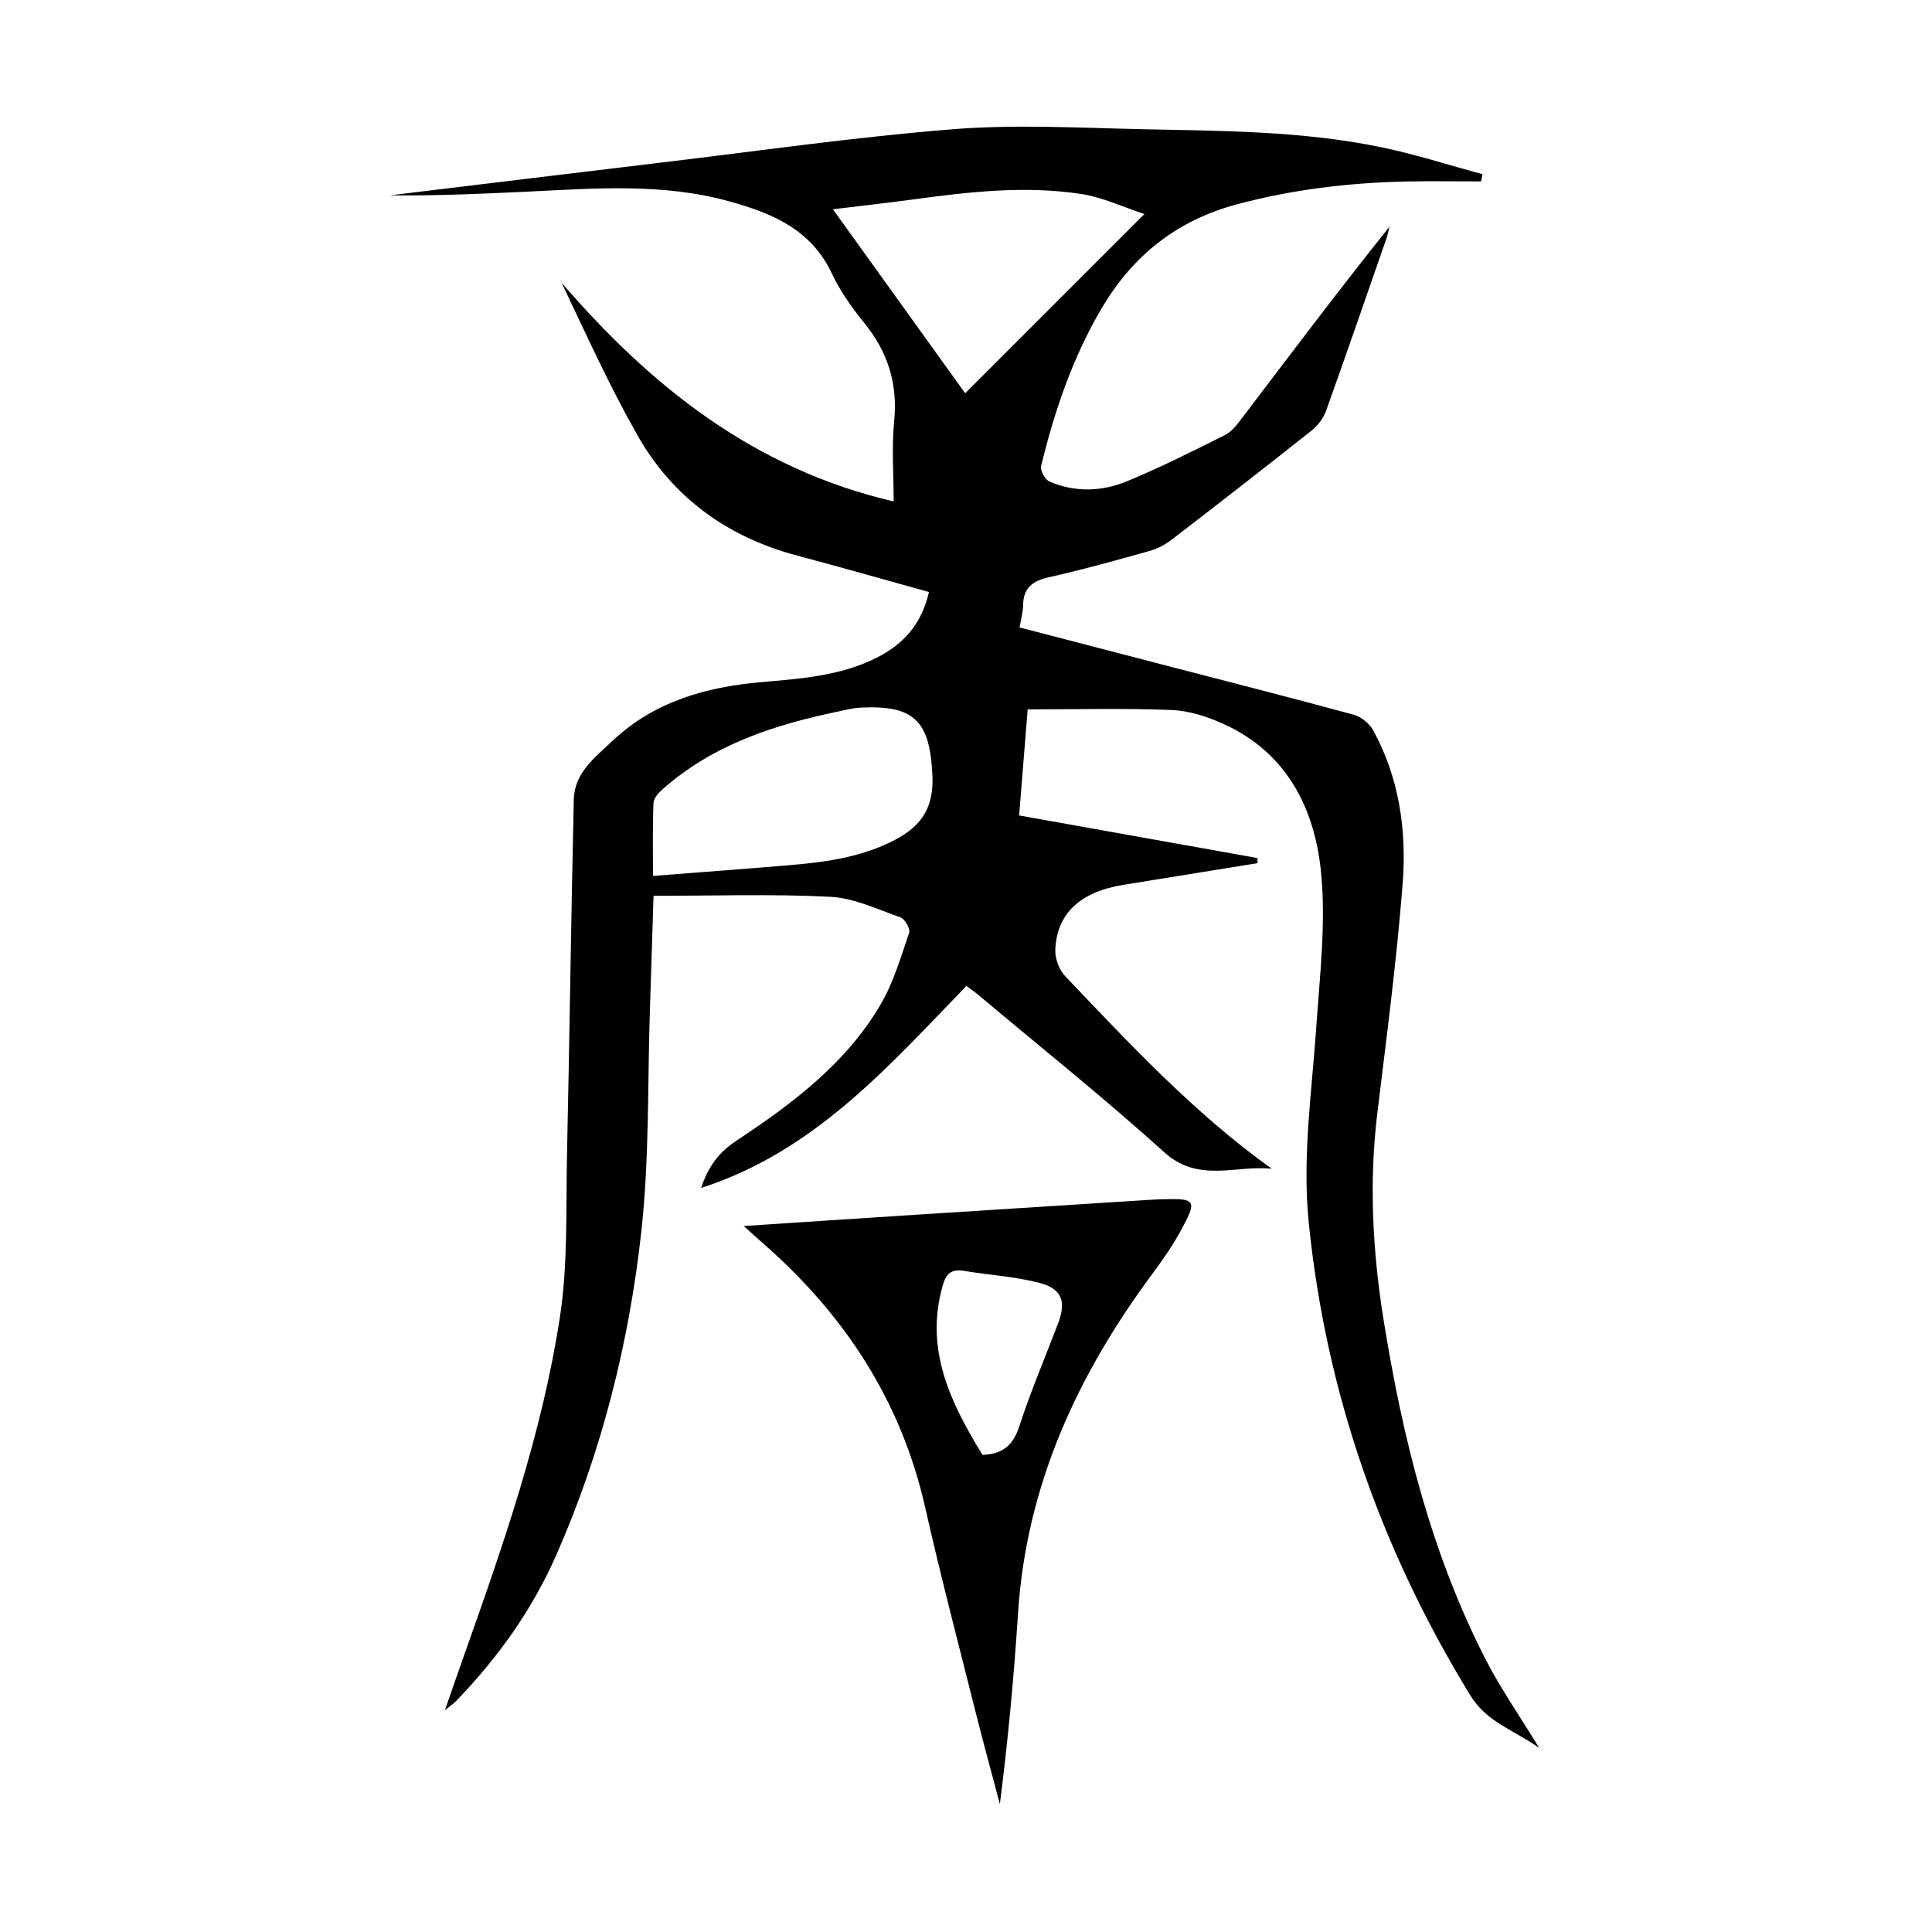 <?xml version="1.0" encoding="utf-8"?>
<svg version="1.1" id="zdic.net" xmlns="http://www.w3.org/2000/svg" xmlns:xlink="http://www.w3.org/1999/xlink" x="0px" y="0px"
	 viewBox="0 0 400 400" style="enable-background:new 0 0 400 400;" xml:space="preserve">
<g>
	<path d="M192.33,122.57c-9.28-2.57-18.24-5.14-27.25-7.53c-14.45-3.83-25.78-12.01-33.12-24.95c-5.8-10.22-10.66-20.98-15.67-31.53
		c18.55,21.49,39.81,38.5,68.73,45.26c0-5.71-0.43-11.19,0.1-16.57c0.78-7.78-1.28-14.36-6.17-20.37
		c-2.58-3.17-5.01-6.62-6.75-10.31c-4.3-9.1-12.37-12.43-21.2-14.88c-13.72-3.81-27.68-2.7-41.62-2.02
		c-9.55,0.46-19.1,0.87-28.68,0.78c18.78-2.27,37.56-4.57,56.35-6.81c20.05-2.39,40.07-5.28,60.18-6.88
		c12.88-1.03,25.92-0.3,38.88-0.02c16.69,0.36,33.45,0.34,49.89,3.75c7.06,1.46,13.96,3.69,20.93,5.58
		c-0.09,0.5-0.18,0.99-0.28,1.49c-5.17,0-10.35-0.09-15.52,0.02c-11.87,0.25-23.57,1.65-35.1,4.74
		c-12.41,3.33-21.52,10.61-27.95,21.52c-6,10.18-9.77,21.25-12.53,32.66c-0.22,0.91,0.83,2.82,1.75,3.21
		c5.29,2.26,10.85,2.08,16.04-0.07c6.89-2.85,13.57-6.22,20.24-9.55c1.36-0.68,2.46-2.08,3.42-3.34
		c10.1-13.3,20.15-26.65,30.67-39.81c-0.2,0.8-0.34,1.62-0.61,2.39c-4.13,11.88-8.23,23.77-12.47,35.61
		c-0.55,1.53-1.64,3.09-2.91,4.1c-9.67,7.68-19.42,15.25-29.21,22.78c-1.34,1.03-2.98,1.84-4.6,2.29
		c-6.84,1.91-13.68,3.83-20.6,5.38c-3.36,0.75-5.38,2.08-5.44,5.74c-0.02,1.45-0.44,2.9-0.74,4.67c9.73,2.53,19.35,5.04,28.97,7.54
		c13.38,3.48,26.78,6.88,40.12,10.51c1.56,0.42,3.31,1.78,4.09,3.19c5.46,9.93,6.99,20.87,6.13,31.89
		c-1.24,15.88-3.33,31.7-5.25,47.53c-1.74,14.37-0.96,28.64,1.33,42.85c3.89,24.2,9.75,47.86,20.95,69.86
		c3.15,6.18,7.16,11.91,11.23,18.61c-5.22-3.71-10.81-5.26-14.24-10.86c-18.47-30.14-29.87-62.61-33.45-97.8
		c-1.39-13.64,0.63-27.13,1.56-40.68c0.73-10.66,2.02-21.48,0.97-32.01c-1.32-13.21-7.11-24.73-20.2-30.65
		c-3.34-1.51-7.1-2.74-10.72-2.88c-9.8-0.39-19.64-0.13-29.81-0.13c-0.57,7.07-1.15,14.25-1.77,21.96
		c16.47,2.94,32.91,5.88,49.35,8.82c0,0.35,0,0.71,0,1.06c-9.26,1.5-18.53,2.99-27.79,4.49c-8.85,1.43-13.73,5.88-14.07,13.38
		c-0.08,1.83,0.77,4.18,2.02,5.5c13.42,14.09,26.69,28.36,42.79,39.9c-7.48-0.8-15.14,3.01-22.24-3.41
		c-12.49-11.28-25.67-21.8-38.56-32.63c-0.75-0.63-1.58-1.18-2.42-1.81c-16.17,16.7-31.5,34.3-54.92,41.82
		c1.42-4.28,3.54-7.28,7.23-9.73c11.58-7.66,22.75-16,29.93-28.25c2.67-4.55,4.18-9.8,5.91-14.84c0.28-0.81-0.87-2.86-1.78-3.18
		c-4.79-1.7-9.65-4.03-14.58-4.28c-12.03-0.61-24.11-0.2-36.56-0.2c-0.25,7.84-0.49,15.52-0.74,23.2c-0.52,15.45-0.1,31-1.79,46.32
		c-2.55,23.09-8.2,45.59-17.61,66.97c-5.02,11.41-12.2,21.41-20.87,30.35c-0.41,0.42-0.91,0.74-2.18,1.76
		c1.49-4.28,2.65-7.65,3.84-11.01c8.18-23.02,16.25-46.13,19.96-70.34c1.69-11,1.23-22.36,1.47-33.55
		c0.54-24.56,0.84-49.13,1.41-73.7c0.13-5.49,4.48-8.75,8.02-12.09c8.55-8.08,19.25-11.13,30.68-12.14
		c8.19-0.73,16.41-1.25,23.97-5.05C186.99,133.42,190.79,129.29,192.33,122.57z M135.2,181.35c9.61-0.75,18.68-1.42,27.73-2.18
		c7.32-0.61,14.53-1.49,21.35-4.77c5.98-2.88,9.08-6.57,8.77-13.75c-0.5-11.28-3.61-14.74-14.96-14.14
		c-1.48,0.08-2.94,0.47-4.4,0.77c-13.3,2.75-26.01,6.85-36.45,16.07c-0.86,0.76-1.9,1.89-1.94,2.89
		C135.09,171.2,135.2,176.17,135.2,181.35z M199.83,81.42c12.37-12.37,24.42-24.41,37.11-37.11c-4.45-1.45-8.64-3.46-13.03-4.14
		c-11.55-1.77-23.09-0.48-34.59,1.09c-5.45,0.74-10.92,1.34-16.87,2.07C181.84,56.4,190.84,68.91,199.83,81.42z"/>
	<path d="M153.98,253.83c12.95-0.85,24.99-1.65,37.02-2.42c15.42-0.99,30.84-1.97,46.26-2.95c1-0.06,1.99-0.12,2.99-0.15
		c7.42-0.25,7.71,0.09,4.18,6.56c-1.71,3.13-3.79,6.09-5.92,8.97c-15.51,20.93-26.04,43.79-27.74,70.2
		c-0.85,13.13-2.07,26.24-3.76,39.48c-1.7-6.44-3.47-12.86-5.09-19.31c-3.51-14.01-7.19-27.98-10.36-42.07
		c-5.02-22.28-16.88-40.21-33.91-55.01C156.62,256.23,155.63,255.31,153.98,253.83z M203.41,301.22c4.24-0.16,6.37-2.04,7.63-5.93
		c2.34-7.21,5.33-14.21,8.03-21.3c1.7-4.47,0.84-7.14-3.78-8.36c-5.12-1.35-10.52-1.64-15.77-2.52c-2.64-0.44-3.68,0.67-4.37,3.13
		C191.4,279.55,196.89,290.53,203.41,301.22z"/>
</g>
</svg>
